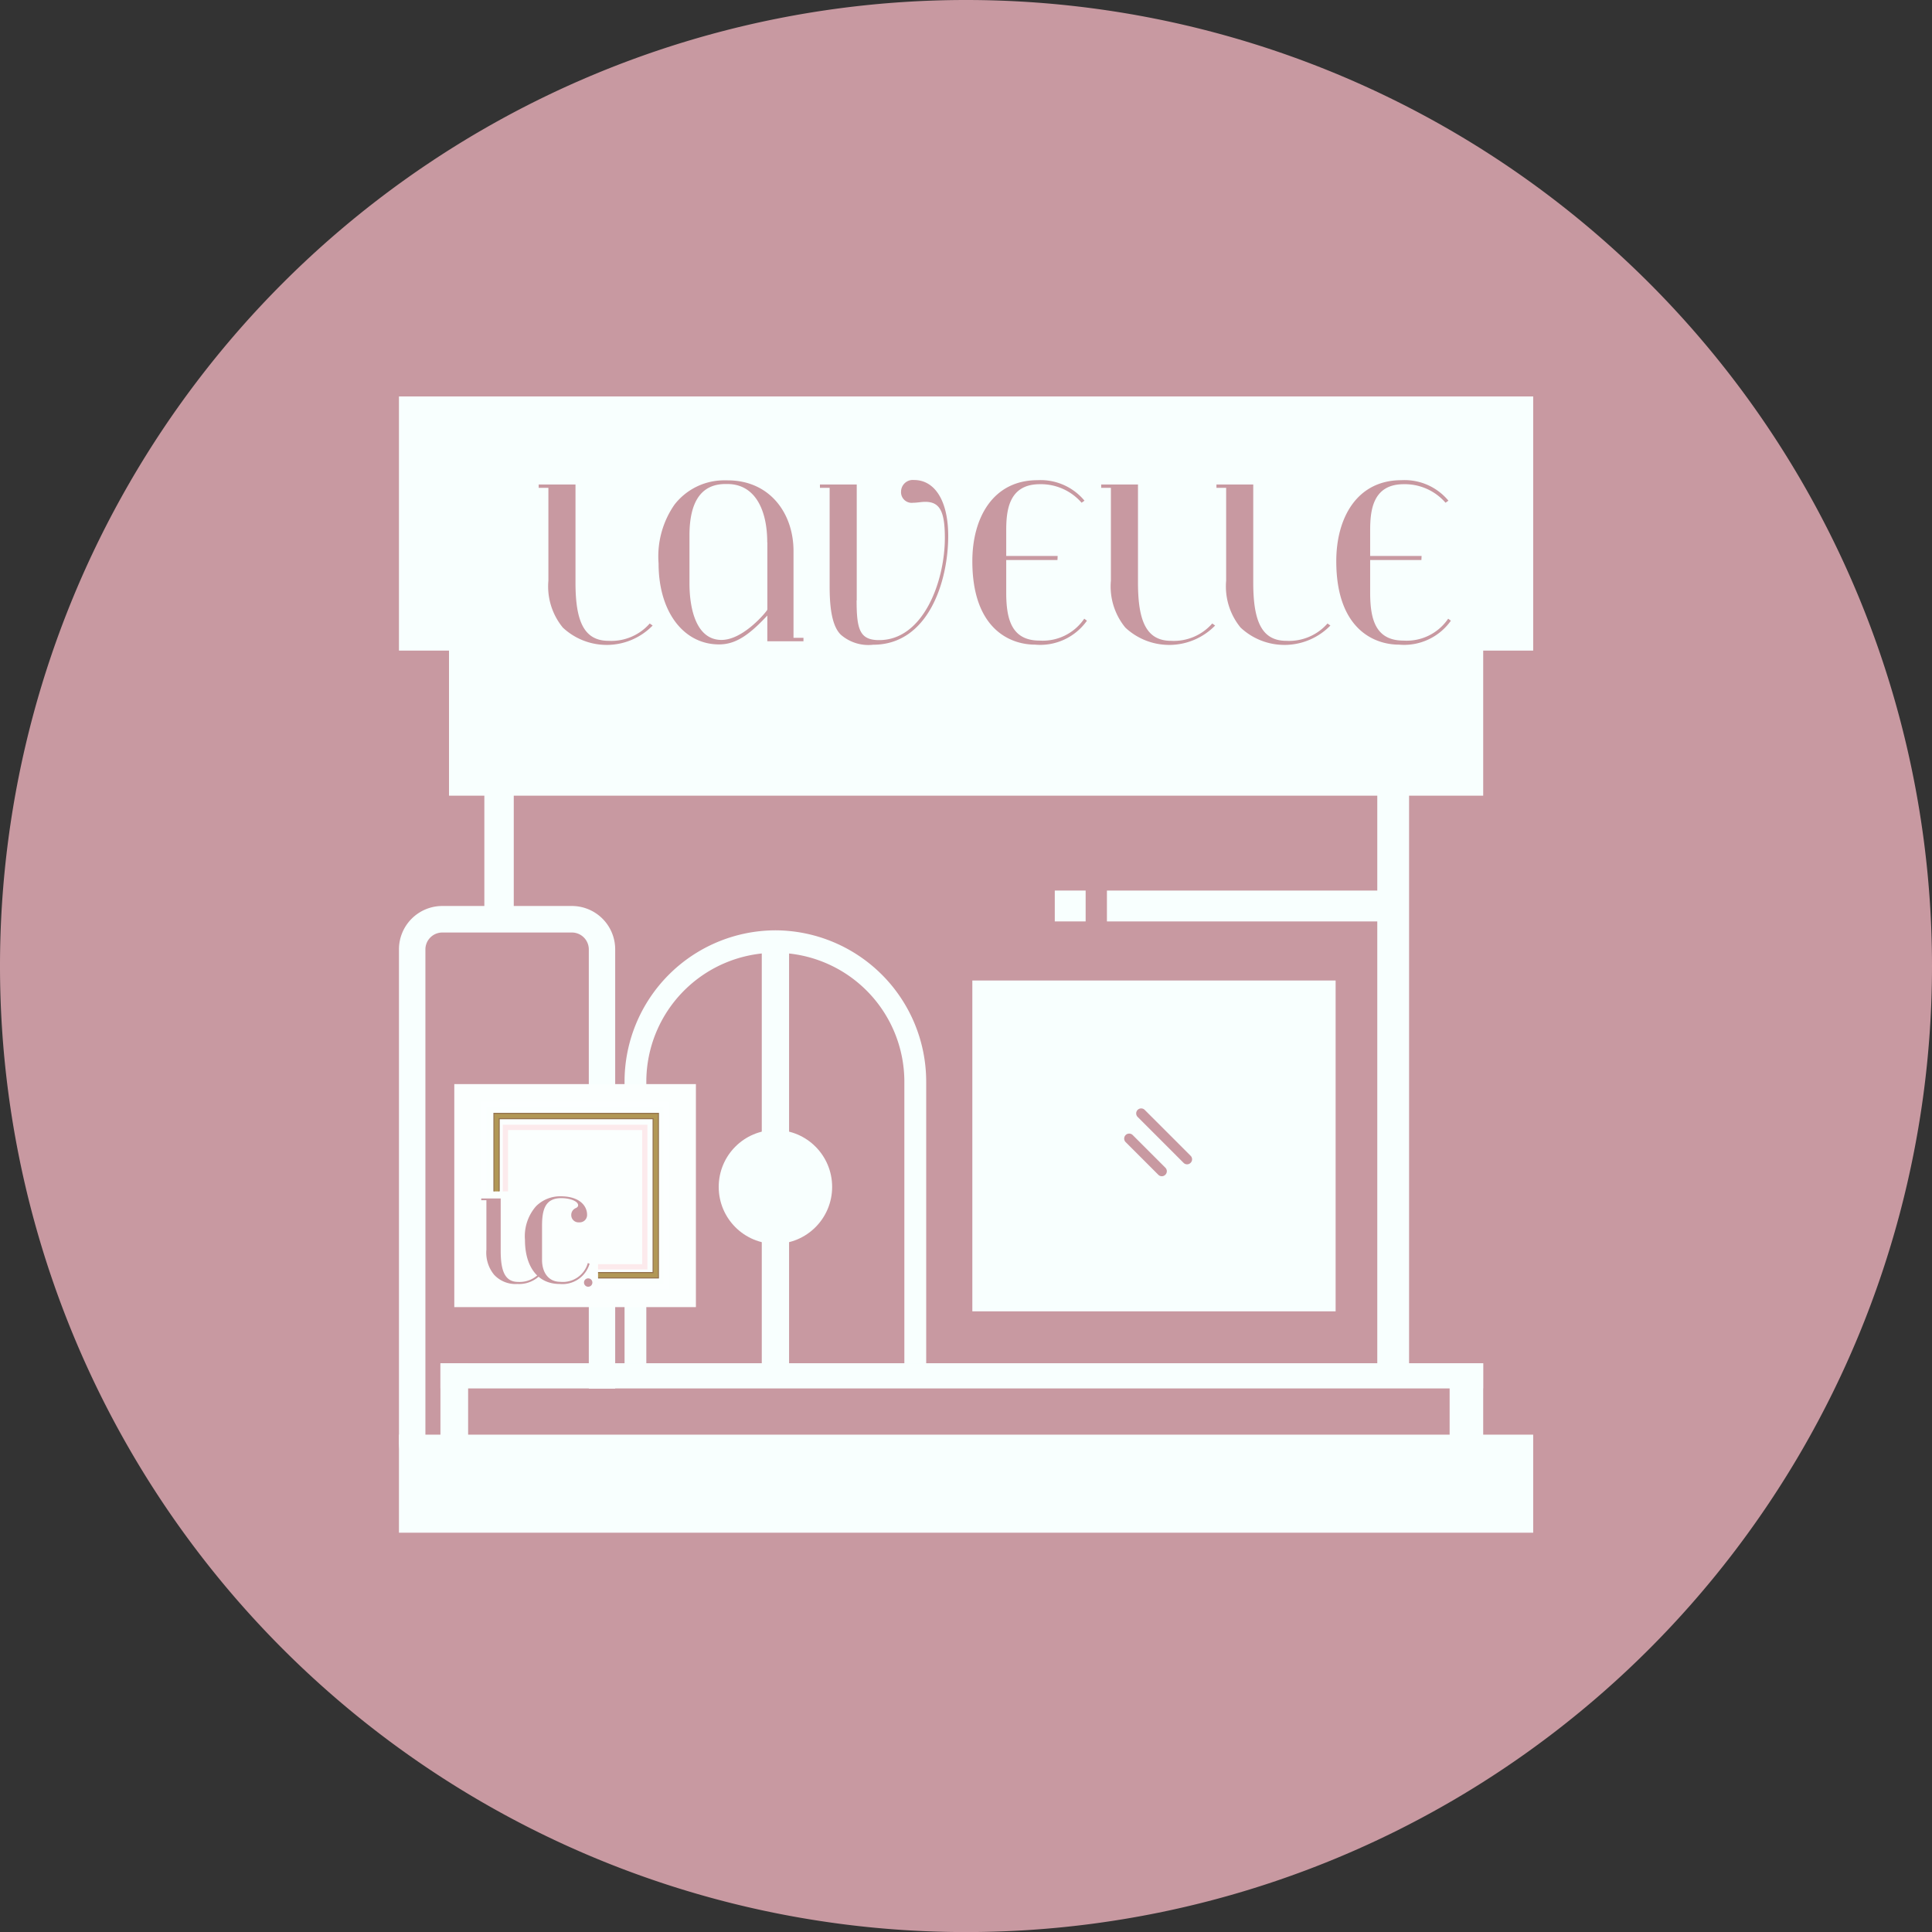 <svg xmlns="http://www.w3.org/2000/svg" width="150" height="150.005" viewBox="0 0 150 150.005"><rect x="0" y="0" width="150" height="150.005" fill="#333333" stroke="none"/><g transform="translate(-3.5 -4)"><path d="M78.5,154.005h0a75,75,0,0,1-75-75h0A75,75,0,0,1,78.5,4h0a75,75,0,0,1,75,75h0A75,75,0,0,1,78.5,154.005Z" fill="#c899a1"/><g transform="translate(34.475 34.78)"><rect width="88.061" height="19.732" transform="translate(0)" fill="#f8fffe"/><rect width="88.061" height="7.613" transform="translate(0 80.606)" fill="#f8fffe"/><rect width="80.294" height="15.8" transform="translate(3.886 15.196)" fill="#f8fffe"/><rect width="2.283" height="18.651" transform="translate(6.63 21.672)" fill="#f8fffe"/><g transform="translate(0 39.561)"><path d="M77.419,141.39H67.374A3.368,3.368,0,0,0,64,144.754V183a3.365,3.365,0,0,0,3.22,3.364.774.774,0,0,0,.154.01h2V184.33h-2a.4.4,0,0,1-.154-.02,1.3,1.3,0,0,1-1.167-1.3v-38.25a1.315,1.315,0,0,1,1.321-1.311H77.419a1.315,1.315,0,0,1,1.321,1.311v34.1h2.048v-34.1A3.365,3.365,0,0,0,77.419,141.39Z" transform="translate(-64 -141.39)" fill="#f8fffe"/></g><rect width="2.12" height="33.473" transform="translate(28.169 42.141)" fill="#f8fffe"/><rect width="2.15" height="12.979" transform="translate(3.22 75.061)" fill="#f8fffe"/><rect width="2.606" height="12.979" transform="translate(81.574 75.061)" fill="#f8fffe"/><rect width="80.954" height="1.956" transform="translate(3.22 75.061)" fill="#f8fffe"/><rect width="2.468" height="54.854" transform="translate(75.957 20.336)" fill="#f8fffe"/><rect width="2.396" height="21.155" transform="translate(76.122 38.363) rotate(90)" fill="#f8fffe"/><rect width="2.396" height="2.396" transform="translate(53.314 38.362) rotate(90)" fill="#f8fffe"/><rect width="28.205" height="25.686" transform="translate(44.517 45.346)" fill="#f8fffe"/><g transform="translate(17.515 41.45)"><path d="M109.919,145.08A11.75,11.75,0,0,0,98.21,156.84v21.908H99.9V156.84a10.017,10.017,0,1,1,20.034,0v21.908h1.695V156.84A11.751,11.751,0,0,0,109.919,145.08Z" transform="translate(-98.21 -145.08)" fill="#f8fffe"/></g><ellipse cx="4.403" cy="4.418" rx="4.403" ry="4.418" transform="translate(24.826 56.953)" fill="#f8fffe"/><rect width="18.759" height="17.315" transform="translate(4.296 53.389)" fill="#fbfffe"/><g transform="translate(6.39 54.756)"><path d="M76.48,171.075v6.958h.41v-6.548H90.646v13.752H85.552v.41h5.509V171.07H76.48Z" transform="translate(-76.48 -171.07)" fill="#fcffff"/><g transform="translate(0.942 0.865)"><path d="M78.4,172.84V178.9h.41v-5.642h11.95V185.2H86.484v.41h4.685V172.84Z" transform="translate(-78.359 -172.799)" fill="#b19755"/><path d="M78.73,173.17v5.683h.082v-5.6H90.679v11.868H86.445v.082h4.316V173.17Zm0,0v5.683h.082v-5.6H90.679v11.868H86.445v.082h4.316V173.17Zm-.41-.41v6.1H78.4v-6.016H91.094v12.692H86.45v.082h4.726V172.76Zm12.359,12.359H86.445v.082h4.316V173.17H78.73v5.683h.082v-5.6H90.679v11.868Z" transform="translate(-78.32 -172.76)" fill="#95734f"/></g><g transform="translate(1.669 1.787)"><path d="M79.74,174.565v5.171h.41v-4.761H90.563v10.414H87.138v.41h3.835V174.56H79.74Z" transform="translate(-79.74 -174.56)" fill="#fceaec"/></g><g transform="translate(0 7.342)"><g transform="translate(0 0.169)"><path d="M76.879,185.878h-.4v-.138h1.51v4.07c0,1.608.353,2.411,1.362,2.411a2.08,2.08,0,0,0,1.69-.722l.123.082a2.3,2.3,0,0,1-1.884.8,2.258,2.258,0,0,1-1.807-.722,2.7,2.7,0,0,1-.594-1.946Z" transform="translate(-76.48 -185.74)" fill="#c899a1"/></g><g transform="translate(3.394)"><path d="M88.127,190.648a2.2,2.2,0,0,1-2.319,1.572c-1.792,0-2.7-1.449-2.7-3.43a3.533,3.533,0,0,1,.855-2.6,2.648,2.648,0,0,1,1.91-.778c1.587,0,2.058.84,2.058,1.413a.571.571,0,0,1-.614.609.561.561,0,0,1-.614-.568.573.573,0,0,1,.364-.543c.113-.056.169-.123.169-.215,0-.338-.686-.553-1.306-.553-1.28,0-1.495.937-1.495,2.171v2.626c0,.916.456,1.7,1.418,1.7a2.007,2.007,0,0,0,2.135-1.459Z" transform="translate(-83.11 -185.41)" fill="#c899a1"/></g><g transform="translate(7.977 6.374)"><path d="M92.06,198.183a.32.32,0,0,1,.317-.323.325.325,0,1,1-.317.323Z" transform="translate(-92.06 -197.86)" fill="#c899a1"/></g></g></g><g transform="translate(10.849 6.487)"><path d="M85.943,77.731H85.19V77.47h2.857v7.618c0,3.016.666,4.521,2.575,4.521a3.969,3.969,0,0,0,3.19-1.347l.225.159a4.98,4.98,0,0,1-6.973.159,5.041,5.041,0,0,1-1.121-3.645Z" transform="translate(-85.19 -77.122)" fill="#c899a1"/><path d="M114.613,89.342h-2.8v-2c-1.469,1.577-2.5,2.242-3.748,2.242-2.749,0-4.695-2.524-4.695-6.287a7.04,7.04,0,0,1,1.229-4.557,4.874,4.874,0,0,1,3.958-1.894h.174c3.277,0,5.115,2.56,5.115,5.483v6.743h.773v.266Zm-2.806-7.675c0-2.56-.963-4.536-3.1-4.536h-.138c-1.894,0-2.8,1.382-2.8,3.993v3.712c0,2.068.558,4.4,2.488,4.4,1.541,0,3.154-1.8,3.487-2.242.051-.072.072-.087.072-.174V81.668Z" transform="translate(-94.062 -76.819)" fill="#c899a1"/><path d="M130.682,86.139c0,2.258.246,3.082,1.751,3.082,3.435,0,5.1-4.572,5.1-7.936,0-2.048-.384-2.8-1.526-2.8-.282,0-.63.072-.947.072a.825.825,0,0,1-.927-.875.914.914,0,0,1,1.014-.891c1.562,0,2.647,1.541,2.647,4.347,0,3.522-1.541,8.443-5.831,8.443a3.261,3.261,0,0,1-2.5-.773c-.773-.737-.875-2.452-.875-3.768V77.4h-.753v-.261h2.857v9Z" transform="translate(-105.999 -76.79)" fill="#c899a1"/><path d="M159.848,87.73a4.45,4.45,0,0,1-4.029,1.858c-1.946,0-4.869-1.229-4.869-6.482,0-3.328,1.577-6.287,5.063-6.287a4.421,4.421,0,0,1,3.645,1.592l-.225.159a4.191,4.191,0,0,0-3.241-1.439c-2.468,0-2.611,2.135-2.611,3.625V82.7h3.993l-.015.317h-3.978v2.524c0,2.048.4,3.732,2.591,3.732a3.887,3.887,0,0,0,3.466-1.7Z" transform="translate(-117.282 -76.805)" fill="#c899a1"/><path d="M171.243,77.731h-.753V77.47h2.857v7.618c0,3.016.666,4.521,2.575,4.521a3.969,3.969,0,0,0,3.19-1.347l.225.159a4.98,4.98,0,0,1-6.973.159,5.041,5.041,0,0,1-1.121-3.645Z" transform="translate(-126.818 -77.122)" fill="#c899a1"/><path d="M188.723,77.731h-.753V77.47h2.857v7.618c0,3.016.666,4.521,2.575,4.521a3.969,3.969,0,0,0,3.19-1.347l.225.159a4.98,4.98,0,0,1-6.973.159,5.041,5.041,0,0,1-1.121-3.645Z" transform="translate(-135.349 -77.122)" fill="#c899a1"/><path d="M215.038,87.73a4.45,4.45,0,0,1-4.029,1.858c-1.946,0-4.869-1.229-4.869-6.482,0-3.328,1.577-6.287,5.063-6.287a4.421,4.421,0,0,1,3.645,1.592l-.225.159a4.191,4.191,0,0,0-3.241-1.439c-2.468,0-2.611,2.135-2.611,3.625V82.7h3.993l-.015.317h-3.978v2.524c0,2.048.4,3.732,2.591,3.732a3.887,3.887,0,0,0,3.466-1.7Z" transform="translate(-144.216 -76.805)" fill="#c899a1"/></g><g transform="translate(56.305 57.232)"><path d="M177.172,179.1a.383.383,0,0,1-.548,0l-2.534-2.534a.387.387,0,0,1,.548-.548l2.534,2.534A.383.383,0,0,1,177.172,179.1Z" transform="translate(-173.975 -175.905)" fill="#c899a1"/></g><g transform="translate(57.237 55.276)"><path d="M180.021,176.311a.383.383,0,0,1-.548,0l-3.563-3.563a.387.387,0,0,1,.548-.548l3.563,3.563A.383.383,0,0,1,180.021,176.311Z" transform="translate(-175.795 -172.085)" fill="#c899a1"/></g></g></g></svg>
